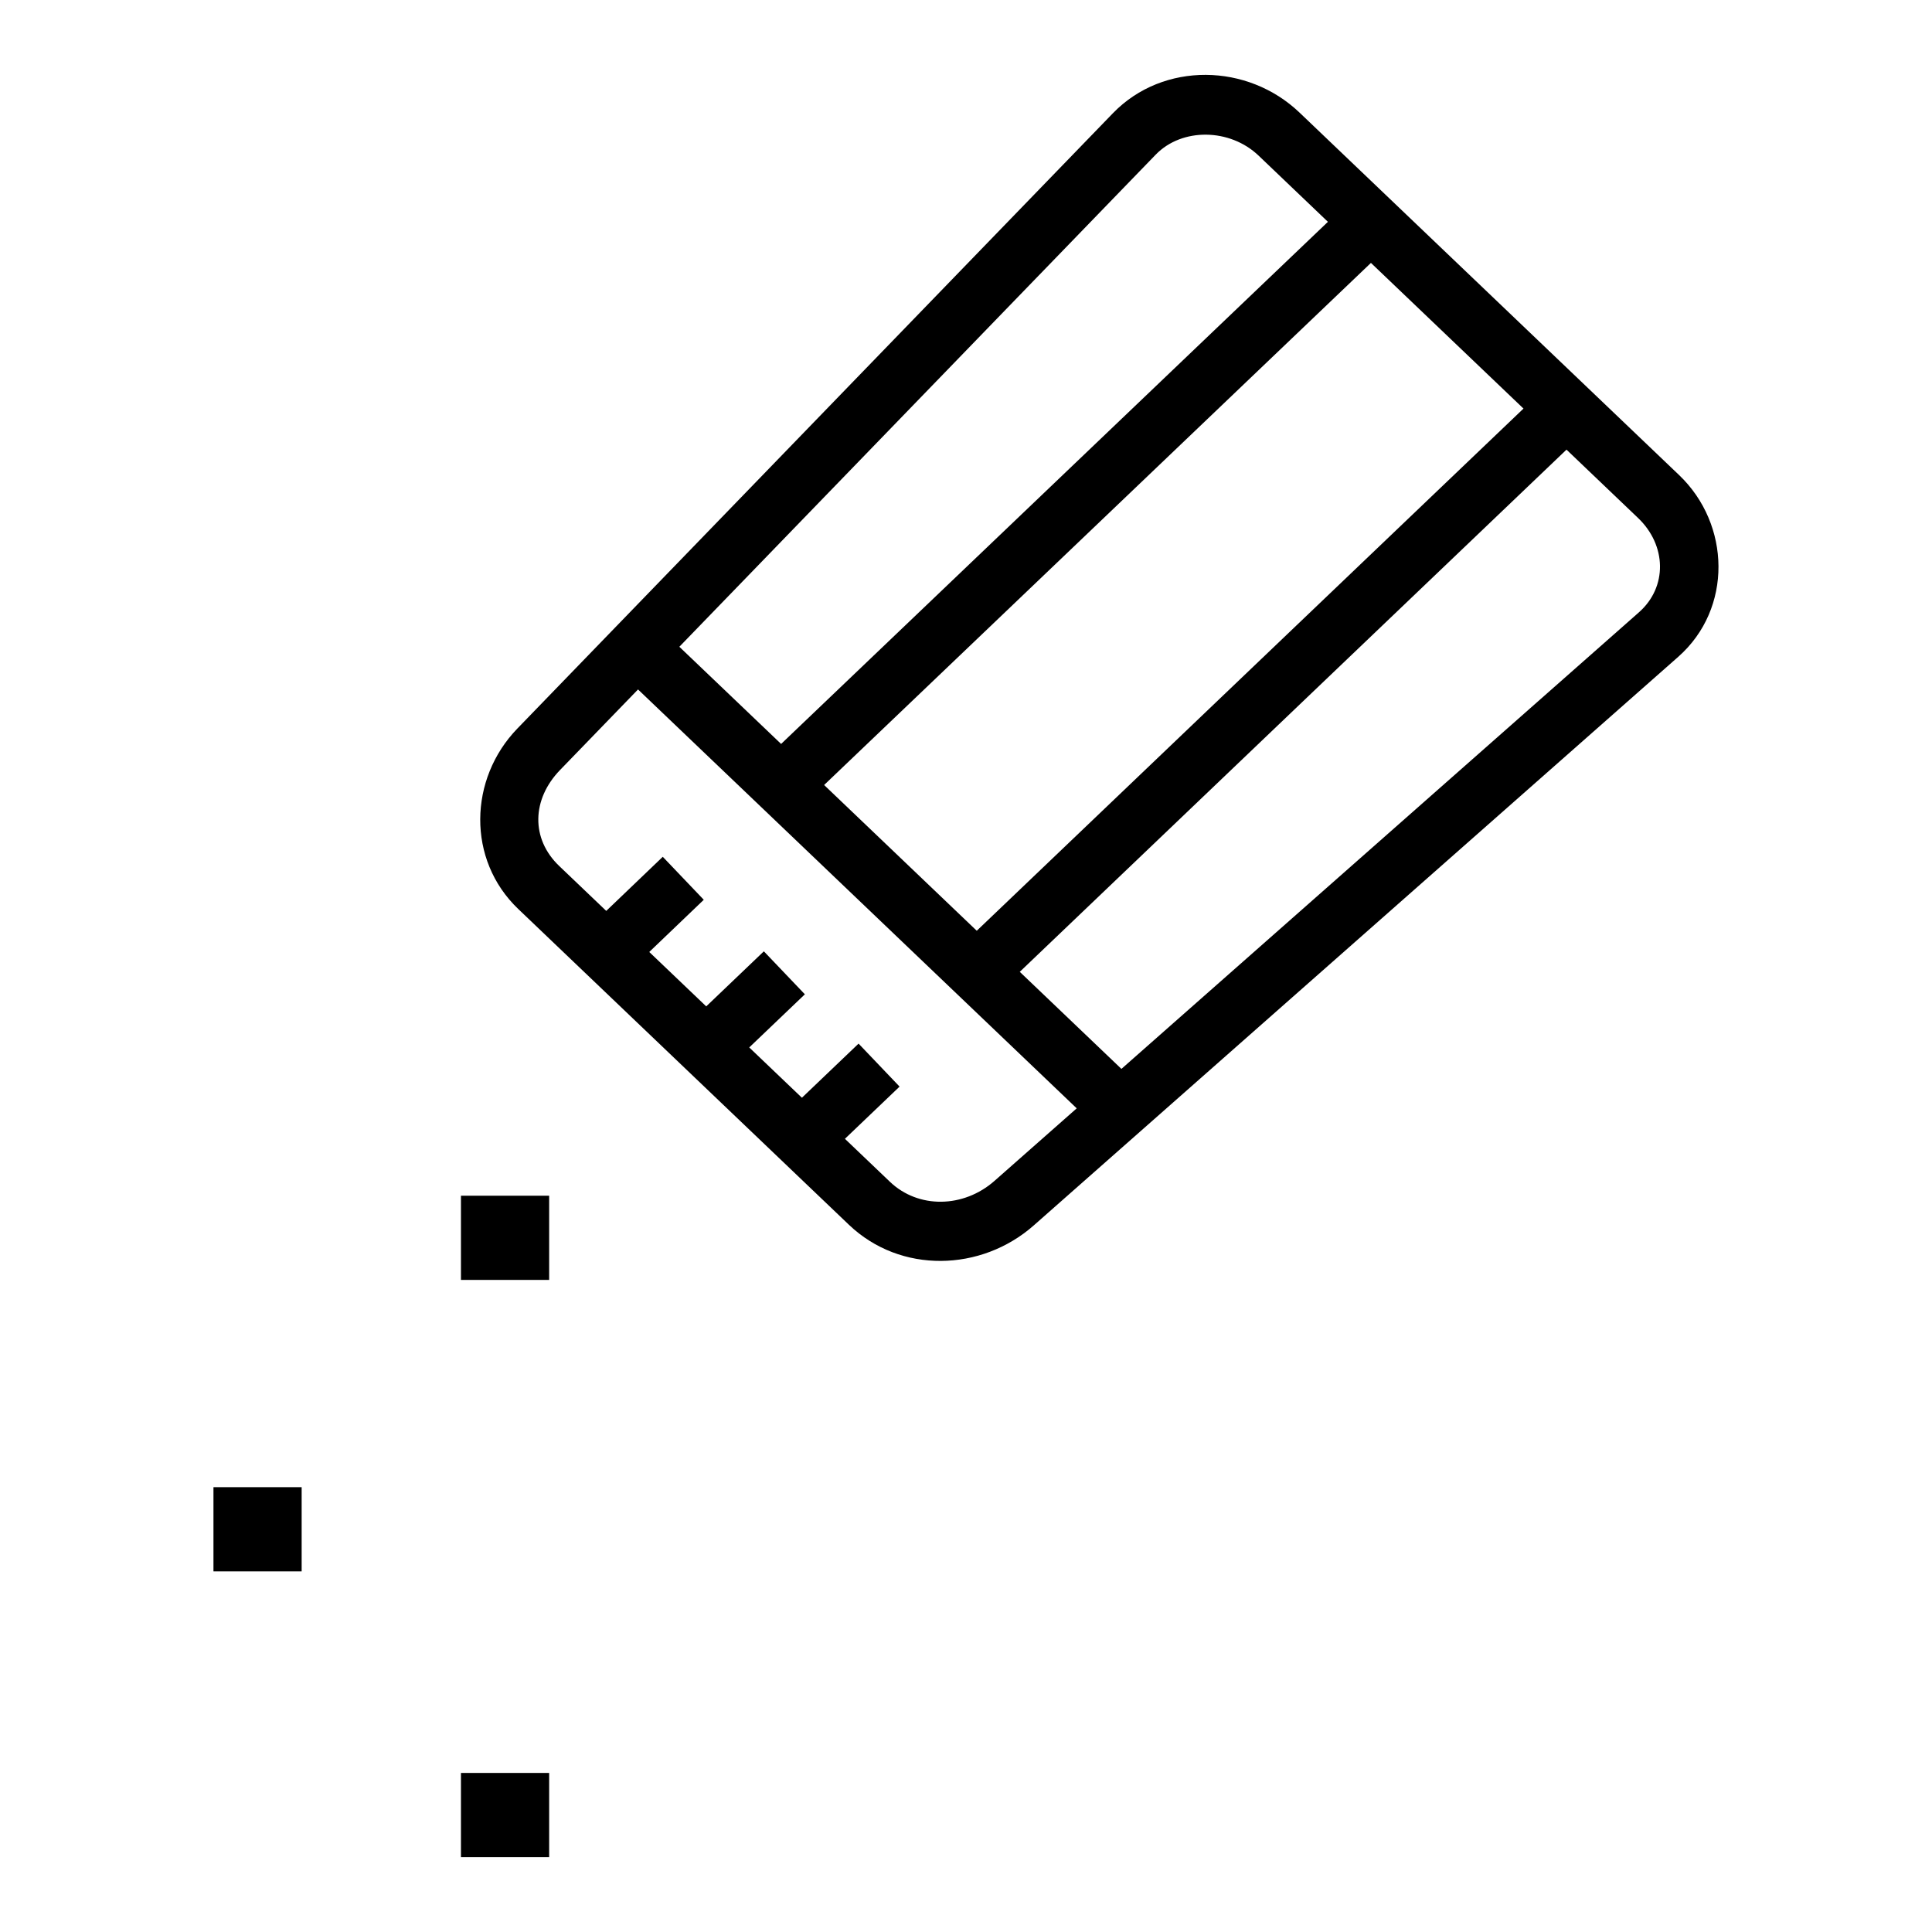 <?xml version="1.0" encoding="UTF-8"?>
<!-- Uploaded to: ICON Repo, www.iconrepo.com, Generator: ICON Repo Mixer Tools -->
<svg fill="#000000" width="800px" height="800px" version="1.1" viewBox="144 144 512 512" xmlns="http://www.w3.org/2000/svg">
 <g>
  <path d="m463.57 163.84c-8.977-0.043-17.938 3.246-24.641 10.168l-157.82 163.06c-12.879 13.305-13.445 34.766 0.23 47.824l87.629 83.68c13.68 13.059 35.082 12.441 48.988 0.176l170.79-150.68c14.461-12.762 13.91-35.113 0.23-48.172l-100.59-96.059c-6.836-6.527-15.836-9.949-24.812-9.996zm-13.305 21.152c6.992-7.223 19.688-6.992 27.254 0.23l100.59 96.055c7.566 7.227 7.836 18.277 0.23 24.988l-170.79 150.68c-8.16 7.199-20.152 7.457-27.719 0.23l-87.633-83.676c-7.566-7.223-7.281-17.691 0.234-25.453z"/>
  <path d="m319.34 310.92-10.867 11.391 126.04 120.35 10.867-11.391z"/>
  <path d="m501.52 197.43-154.16 147.2 10.867 11.387 154.16-147.19z"/>
  <path d="m552.48 247.75-154.11 147.19 10.867 11.391 154.11-147.19z"/>
  <path d="m371.53 420.57-20.801 19.871 10.863 11.391 20.805-19.871z"/>
  <path d="m319.64 371.06-20.34 19.469 10.867 11.391 20.34-19.469z"/>
  <path d="m200.57 560.43v-22.312h23.371v22.312z"/>
  <path d="m266.16 483.19v-22.312h23.371v22.312z"/>
  <path d="m266.16 636.16v-22.312h23.371v22.312z"/>
  <path d="m346.43 396.11-20.805 19.875 10.867 11.387 20.805-19.871z"/>
 </g>
</svg>